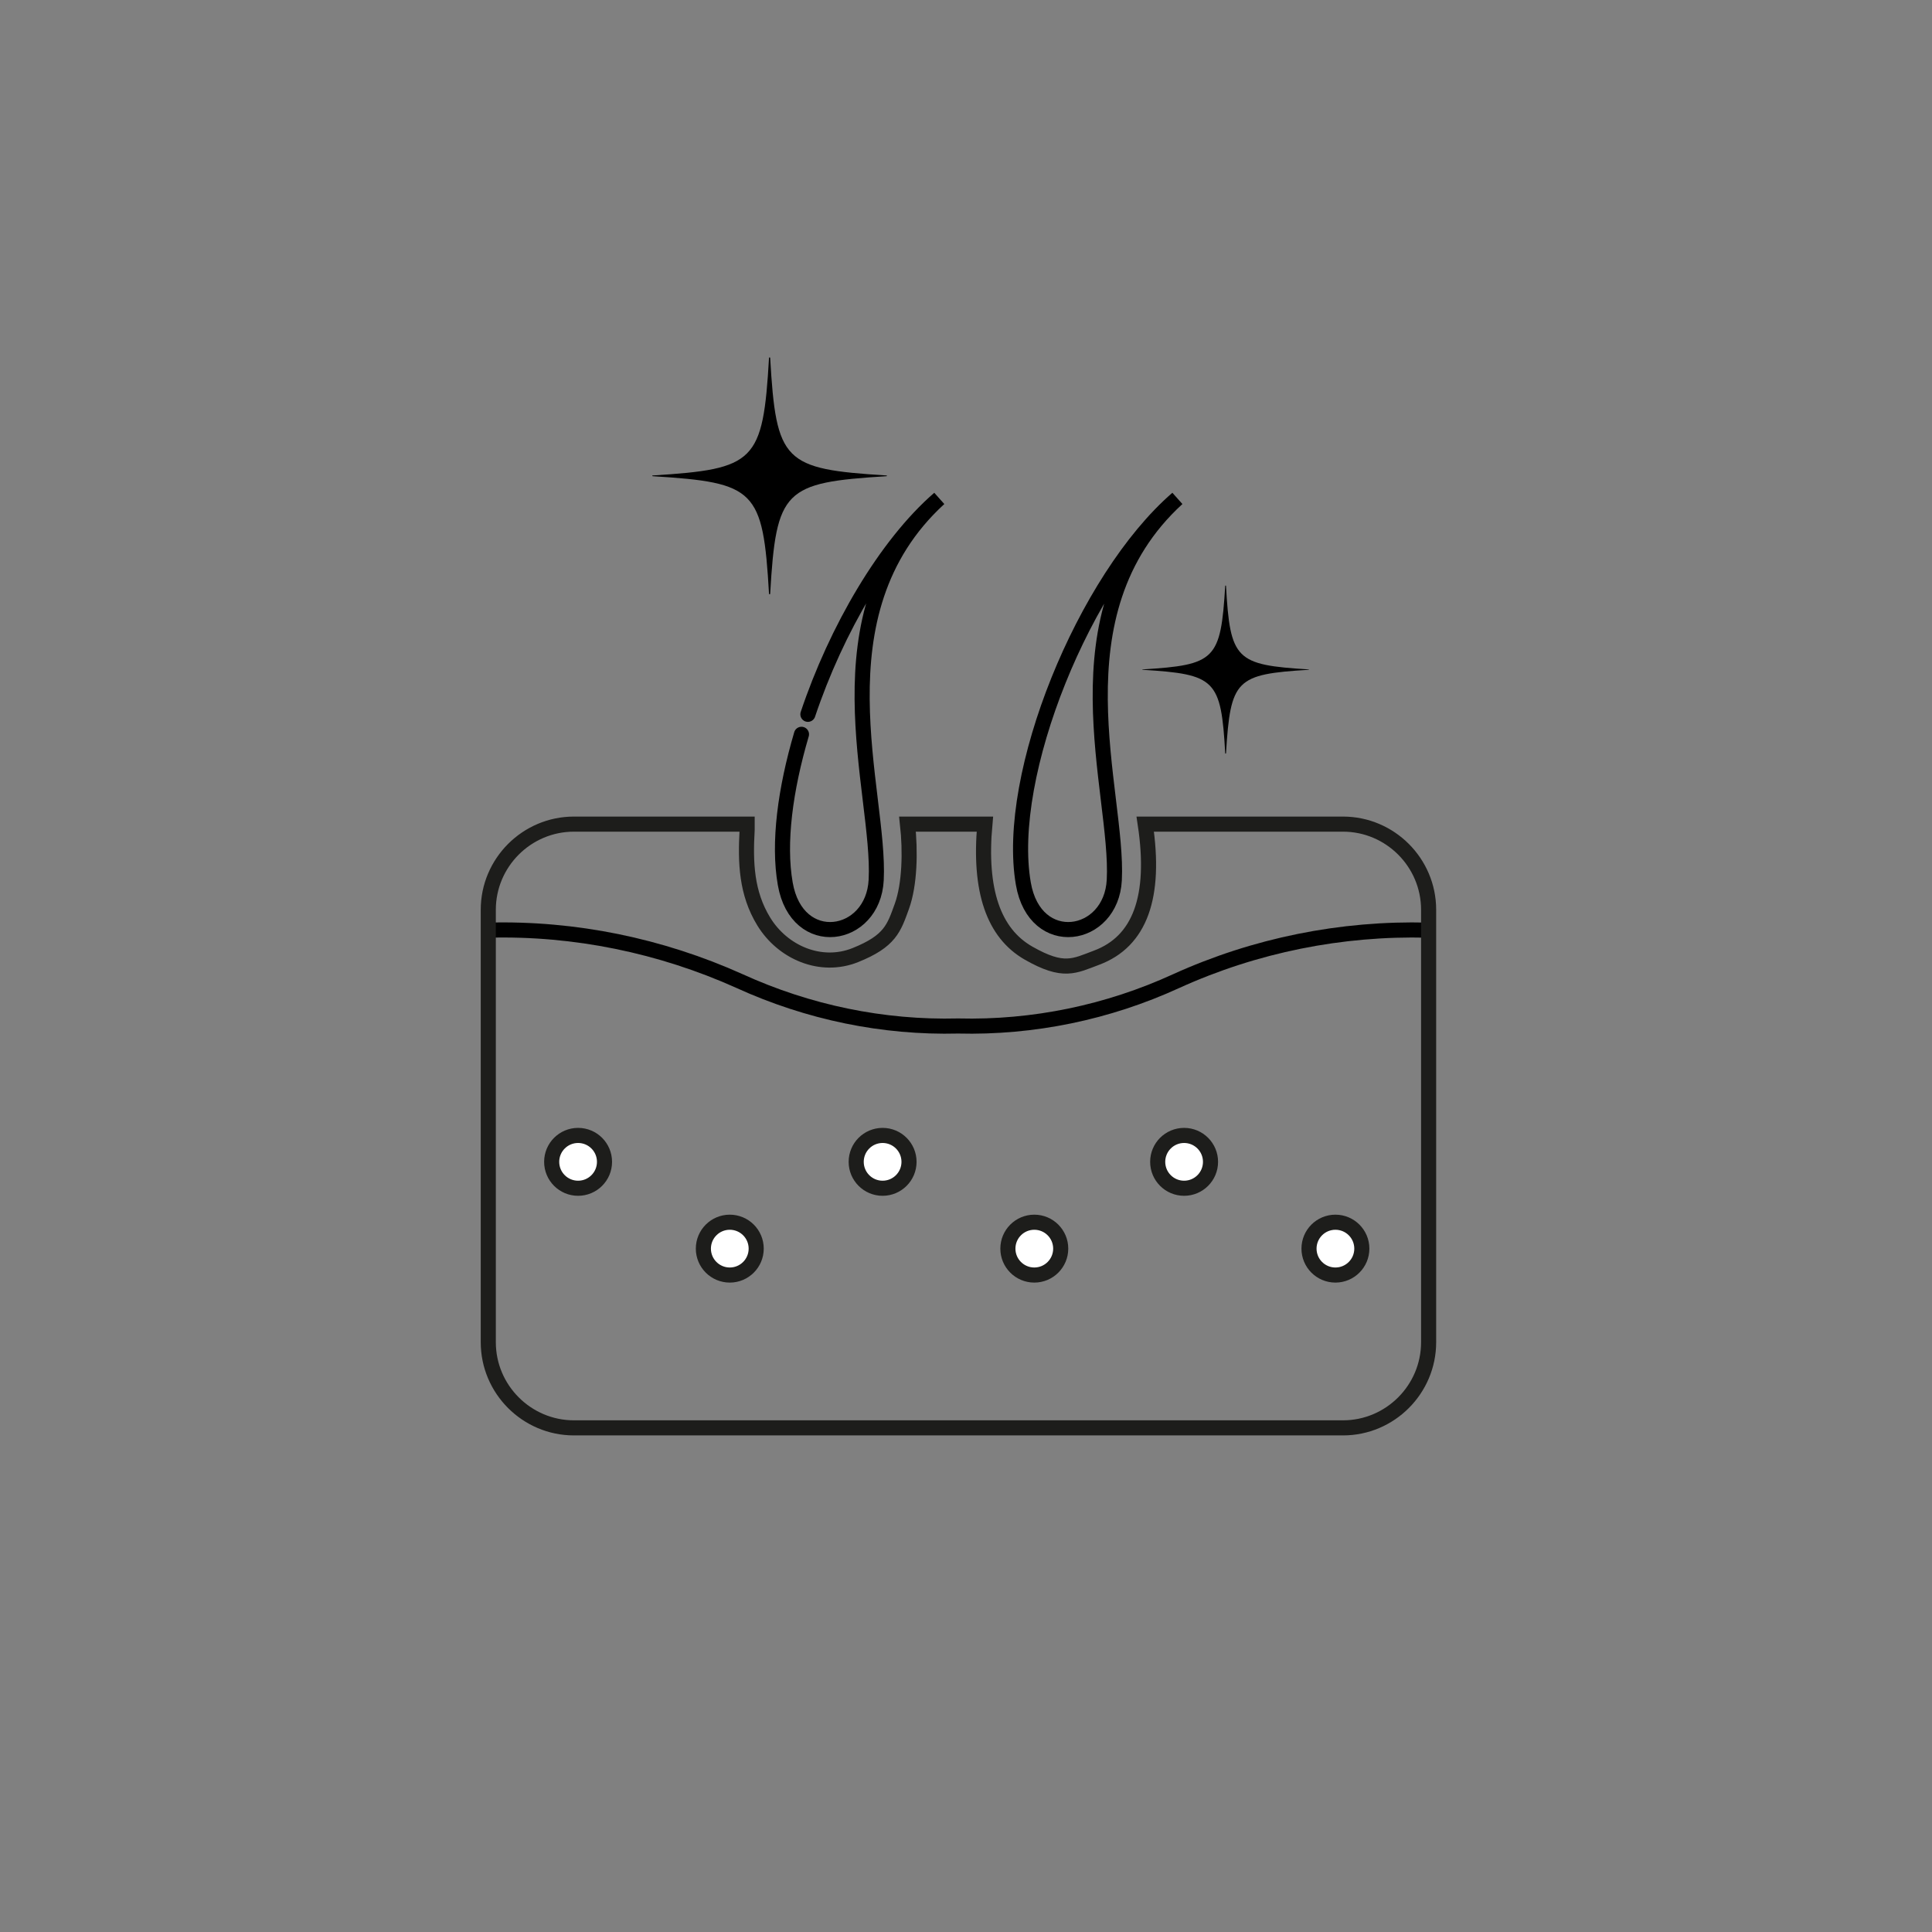 <svg viewBox="0 0 512 512" version="1.1" xmlns="http://www.w3.org/2000/svg" data-name="Layer 1" id="Layer_1">
  <rect x="0" y="0" width="512" height="512" fill="#808080" stroke="none"/>
  <defs>
    <style>
      .cls-1 {
        fill: #000;
        stroke-width: 0px;
      }

      .cls-2 {
        stroke: #010101;
      }

      .cls-2, .cls-3, .cls-4, .cls-5 {
        stroke-width: 4px;
      }

      .cls-2, .cls-3, .cls-5 {
        fill: none;
      }

      .cls-2, .cls-4, .cls-5 {
        stroke-miterlimit: 10;
      }

      .cls-3 {
        stroke: #000;
        stroke-linecap: round;
        stroke-linejoin: bevel;
      }

      .cls-4 {
        fill: #fff;
      }

      .cls-4, .cls-5 {
        stroke: #1d1d1b;
      }
    </style>
  </defs>
  <circle r="7" cy="307.9" cx="153.2" class="cls-4"></circle>
  <circle r="7" cy="330.9" cx="193.4" class="cls-4"></circle>
  <circle r="7" cy="307.9" cx="233.9" class="cls-4"></circle>
  <circle r="7" cy="330.9" cx="274.1" class="cls-4"></circle>
  <circle r="7" cy="307.9" cx="313.8" class="cls-4"></circle>
  <circle r="7" cy="330.9" cx="353.9" class="cls-4"></circle>
  <path d="M129.4,246.5c22.9-.6,45.7,4.1,66.6,13.5,18.2,8.3,38,12.4,57.9,11.9,19.9.5,39.7-3.6,57.8-11.9,20.9-9.5,43.8-14.1,66.7-13.5" class="cls-2"></path>
  <path d="M212.4,194.6c-4.3,14.6-6.2,28.8-4.3,39.6,3.1,17.9,23.3,14.7,24.1-1,1.2-23.4-16.7-70.5,16.7-101.1-14.2,12.3-27.3,34.8-34.8,57.2" class="cls-3"></path>
  <path d="M312,132.1c-24.6,21.3-45.8,73.3-40.8,102.1,3.1,17.9,23.3,14.7,24.1-1,1.2-23.4-16.7-70.5,16.7-101.1Z" class="cls-3"></path>
  <path d="M303.5,218.4h52.4c12.5,0,22.7,10.2,22.7,22.7v114.6c0,12.5-10.2,22.7-22.7,22.7h-203.8c-12.5,0-22.7-10.2-22.7-22.7v-114.6c0-12.5,10.2-22.7,22.7-22.7h45.9v1.5c-.5,8.7-.2,16.8,4.4,24.3,5,8.2,15.1,12.6,24.3,8.9s10.2-7.1,12.3-12.9,2.3-14.6,1.5-21.8h20.5c-1.6,17.6,2.3,28.9,11.6,34.2s12.1,3.4,18,1.2c11.5-4.3,15.8-16.1,12.9-35.4Z" class="cls-5"></path>
  <path d="M234.9,126.2c-27.1,1.7-29.2,3.5-30.8,31.2,0,.1-.3.1-.3,0-1.6-27.7-3.6-29.5-30.8-31.2-.2,0-.2-.2,0-.2,27.1-1.7,29.2-3.5,30.8-31.2,0-.1.3-.1.3,0,1.6,27.7,3.6,29.5,30.8,31.2.2,0,.2.2,0,.2Z" class="cls-1"></path>
  <path d="M346.8,177.5c-19.3,1.2-20.7,2.5-21.9,22.2,0,0-.2,0-.2,0-1.1-19.7-2.6-21-21.9-22.2-.1,0-.1-.1,0-.1,19.3-1.2,20.7-2.5,21.9-22.2,0,0,.2,0,.2,0,1.1,19.7,2.6,21,21.9,22.2.1,0,.1.1,0,.1Z" class="cls-1"></path>
</svg>